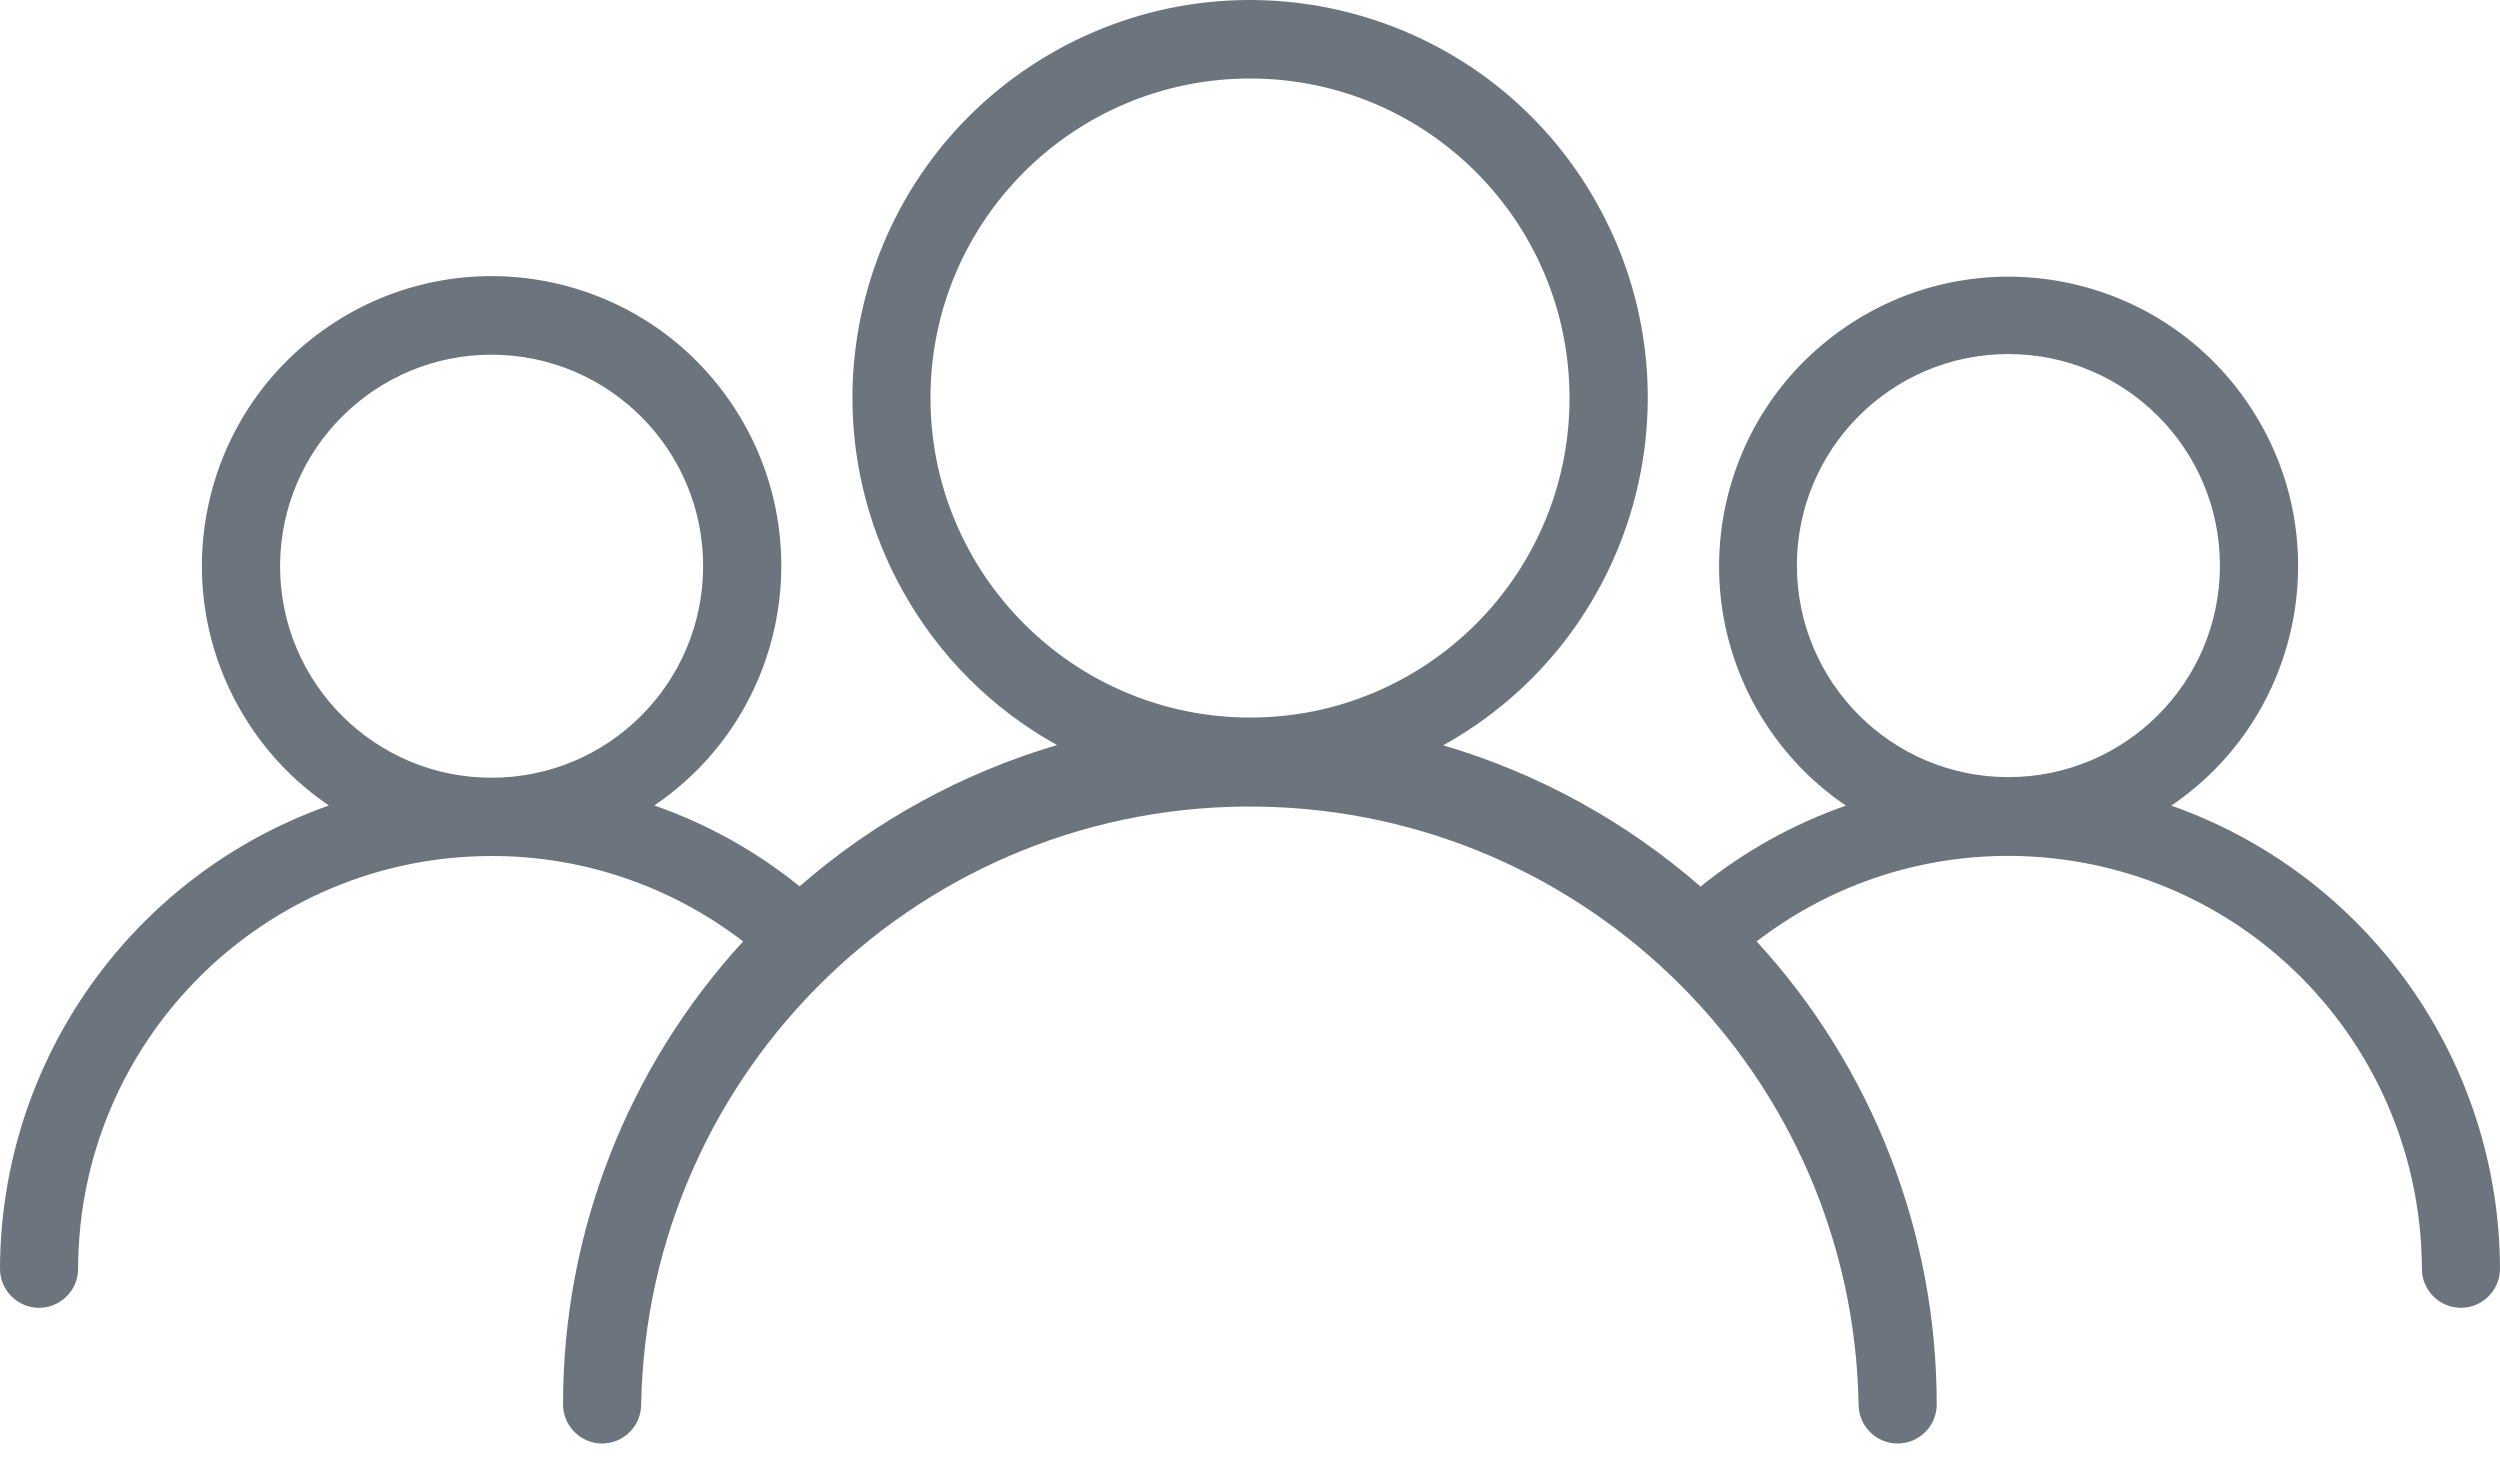 <svg width="32" height="19" viewBox="0 0 32 19" fill="none" xmlns="http://www.w3.org/2000/svg">
<path d="M27.793 10.312C29.485 9.162 29.925 6.857 28.775 5.165C27.625 3.472 25.32 3.032 23.628 4.182C21.935 5.332 21.495 7.637 22.645 9.33C22.907 9.715 23.24 10.05 23.628 10.312C22.953 10.547 22.325 10.898 21.767 11.348C20.812 10.515 19.688 9.897 18.473 9.54C20.93 8.175 21.815 5.077 20.45 2.62C19.087 0.162 15.988 -0.723 13.53 0.64C11.072 2.005 10.188 5.102 11.553 7.56C12.015 8.392 12.7 9.077 13.53 9.537C12.315 9.895 11.19 10.512 10.235 11.345C9.678 10.895 9.05 10.545 8.375 10.31C10.07 9.16 10.51 6.855 9.36 5.16C8.21 3.465 5.905 3.025 4.21 4.175C2.515 5.325 2.075 7.63 3.225 9.325C3.487 9.712 3.822 10.047 4.21 10.31C1.692 11.2 0.007 13.572 0 16.24C0 16.515 0.225 16.74 0.5 16.74C0.775 16.74 1 16.515 1 16.24C1.005 13.318 3.38 10.953 6.303 10.957C7.463 10.957 8.59 11.342 9.512 12.05C8.027 13.668 7.205 15.783 7.207 17.977C7.207 18.253 7.433 18.477 7.707 18.477C7.982 18.477 8.207 18.253 8.207 17.977C8.285 13.675 11.835 10.248 16.137 10.325C20.332 10.4 23.715 13.783 23.79 17.977C23.79 18.253 24.015 18.477 24.29 18.477C24.565 18.477 24.79 18.253 24.79 17.977C24.79 15.783 23.97 13.668 22.485 12.05C24.802 10.27 28.125 10.707 29.905 13.025C30.613 13.947 30.997 15.078 31 16.24C31 16.515 31.225 16.74 31.5 16.74C31.775 16.74 32 16.515 32 16.24C31.992 13.572 30.308 11.2 27.793 10.312ZM3.585 7.24C3.59 5.745 4.805 4.535 6.3 4.54C7.795 4.545 9.005 5.76 9 7.255C8.995 8.747 7.785 9.955 6.293 9.955C4.795 9.955 3.583 8.74 3.585 7.242C3.585 7.242 3.585 7.242 3.585 7.24ZM11.91 5.085C11.915 2.825 13.75 1 16.01 1.005C18.27 1.01 20.095 2.845 20.09 5.105C20.085 7.36 18.255 9.185 16 9.185C13.742 9.182 11.912 7.352 11.91 5.095V5.085ZM23 7.24C23 5.745 24.212 4.532 25.707 4.532C27.203 4.532 28.415 5.745 28.415 7.24C28.415 8.735 27.203 9.947 25.707 9.947C24.212 9.947 23.003 8.735 23 7.24Z" fill="#6C757D"/>
</svg>
